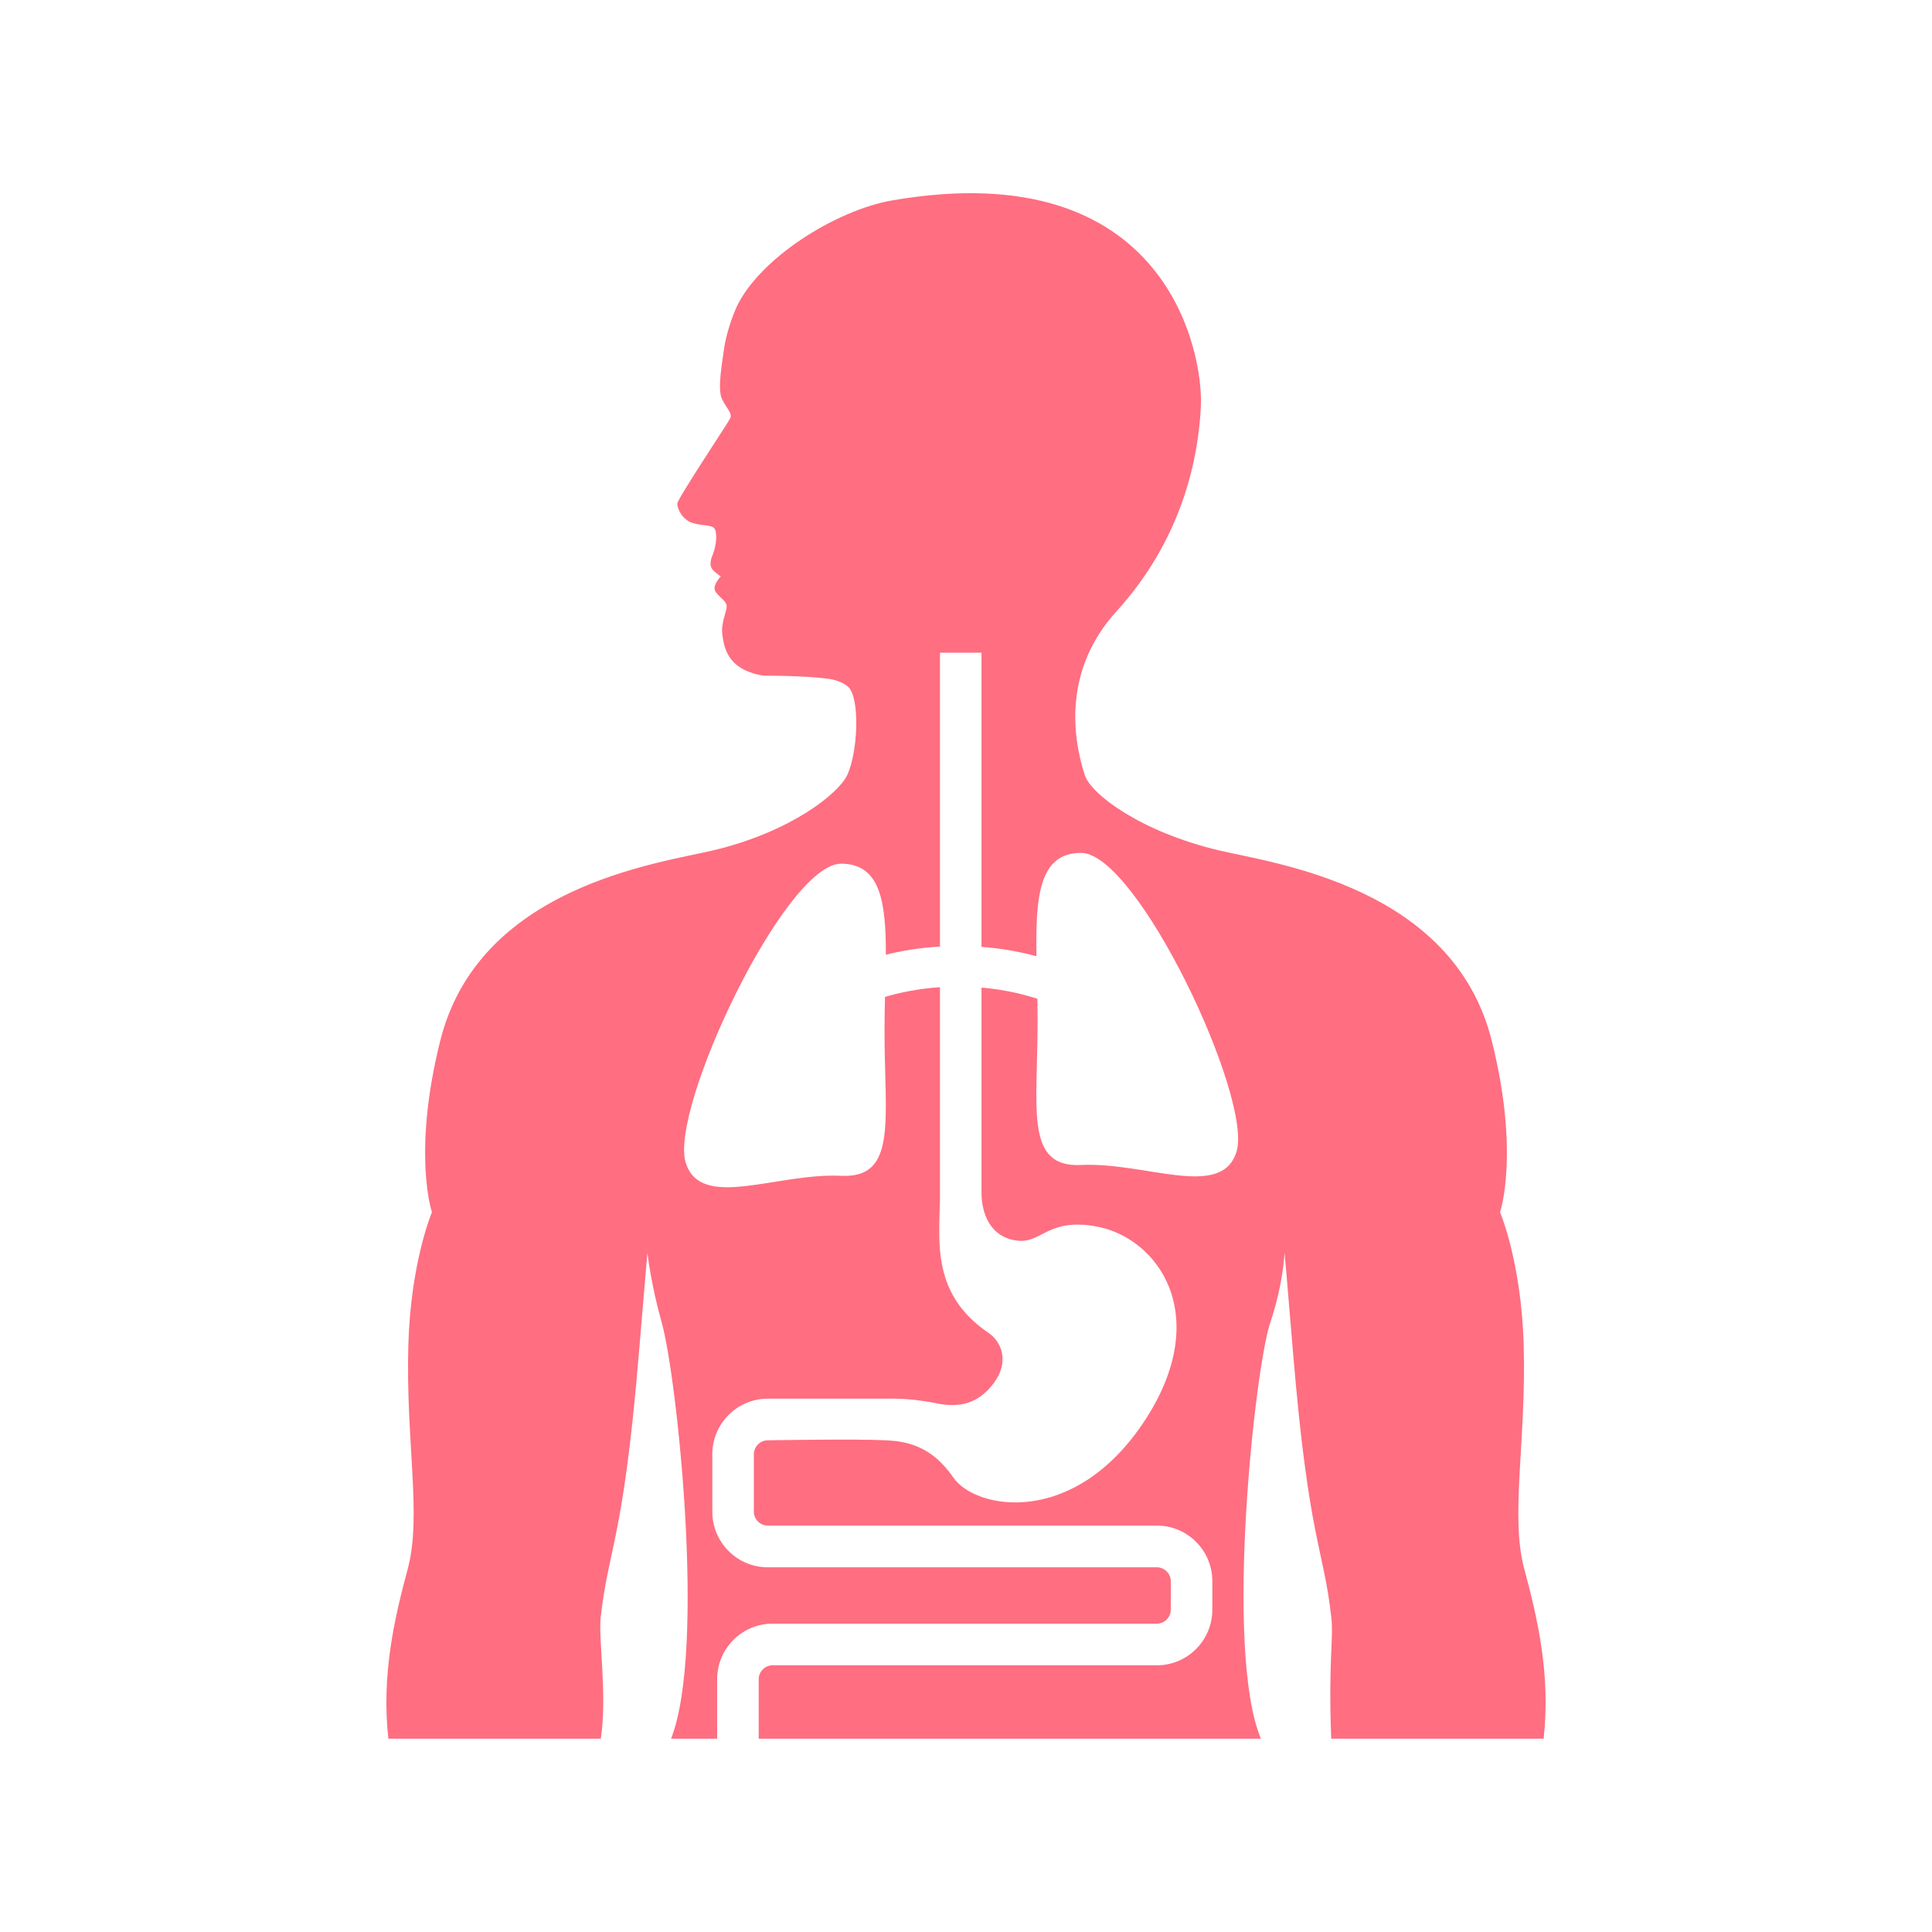 <svg width="40" height="40" viewBox="0 0 40 40" fill="none" xmlns="http://www.w3.org/2000/svg">
<rect width="40" height="40" fill="white"/>
<g clip-path="url(#clip0_1124_2409)">
<path d="M31.558 32.482C31.263 31.389 31.601 29.843 31.547 27.859C31.499 26.131 31.057 25.098 31.057 25.098C31.057 25.098 31.47 23.887 30.886 21.55C30.088 18.353 26.382 17.877 25.24 17.607C23.62 17.223 22.59 16.445 22.461 16.051C22.192 15.231 22.031 13.85 23.113 12.66C24.471 11.168 24.811 9.508 24.863 8.411C24.915 7.315 24.168 3.17 18.478 4.148C17.293 4.352 15.717 5.358 15.251 6.355C15.156 6.559 15.027 6.947 14.992 7.217C14.956 7.486 14.848 8.052 14.947 8.259C15.045 8.465 15.171 8.555 15.117 8.663C15.063 8.771 14.033 10.315 14.024 10.423C14.015 10.531 14.132 10.764 14.338 10.827C14.544 10.89 14.723 10.863 14.786 10.935C14.848 11.007 14.848 11.258 14.75 11.501C14.651 11.743 14.763 11.806 14.826 11.86C14.889 11.914 14.924 11.932 14.924 11.932C14.924 11.932 14.75 12.112 14.804 12.228C14.857 12.345 15.045 12.435 15.045 12.552C15.045 12.668 14.92 12.911 14.956 13.144C14.992 13.378 15.037 13.863 15.807 13.989C15.807 13.989 16.56 13.984 17.106 14.047C17.31 14.071 17.459 14.132 17.558 14.218C17.806 14.433 17.769 15.563 17.539 16.051C17.362 16.425 16.38 17.223 14.761 17.607C13.618 17.877 9.913 18.353 9.114 21.55C8.531 23.886 8.943 25.097 8.943 25.097C8.943 25.097 8.501 26.131 8.454 27.859C8.399 29.842 8.737 31.389 8.442 32.482C8.165 33.51 7.894 34.682 8.041 35.998H12.439C12.576 35.091 12.386 33.939 12.437 33.483C12.6 32.025 12.905 31.903 13.229 28.004C13.391 26.057 13.405 25.936 13.405 25.936C13.405 25.936 13.471 26.567 13.7 27.381C14.015 28.503 14.621 34.146 13.894 35.998H14.848V34.766C14.848 34.132 15.362 33.616 15.994 33.616H23.953C24.109 33.616 24.24 33.484 24.24 33.329V32.736C24.24 32.581 24.109 32.449 23.953 32.449H15.895C15.262 32.449 14.748 31.933 14.748 31.299V30.108C14.748 29.474 15.263 28.958 15.895 28.958H18.364C18.364 28.958 18.816 28.935 19.389 29.054C20.002 29.183 20.335 28.95 20.571 28.64C20.895 28.216 20.754 27.791 20.464 27.594C19.562 26.983 19.453 26.198 19.447 25.553C19.444 25.244 19.458 24.971 19.461 24.849V20.439C18.983 20.469 18.579 20.564 18.323 20.64C18.318 20.873 18.313 21.112 18.313 21.354C18.313 23.183 18.583 24.4 17.415 24.344C16.069 24.28 14.503 25.072 14.196 24.068C13.857 22.962 16.247 17.882 17.415 17.882C18.226 17.882 18.344 18.672 18.34 19.767C18.638 19.692 19.024 19.621 19.461 19.598V13.514H20.321V19.604C20.776 19.637 21.17 19.719 21.459 19.798C21.439 18.573 21.509 17.658 22.381 17.658C23.55 17.658 25.94 22.737 25.601 23.843C25.294 24.847 23.727 24.055 22.381 24.12C21.213 24.175 21.483 22.958 21.483 21.13C21.483 20.978 21.481 20.827 21.479 20.679C21.257 20.606 20.838 20.49 20.321 20.447V24.707C20.323 25.007 20.425 25.516 20.918 25.657C21.555 25.839 21.595 25.216 22.648 25.383C23.981 25.595 25.14 27.247 23.683 29.439C22.226 31.63 20.193 31.257 19.735 30.587C19.277 29.919 18.745 29.841 18.35 29.82C17.737 29.787 15.895 29.82 15.895 29.82C15.739 29.82 15.608 29.952 15.608 30.107V31.299C15.608 31.455 15.739 31.586 15.895 31.586H23.954C24.586 31.586 25.1 32.102 25.1 32.736V33.328C25.1 33.962 24.586 34.478 23.954 34.478H15.995C15.839 34.478 15.708 34.61 15.708 34.765V35.998H26.106C25.343 34.185 25.981 28.323 26.3 27.381C26.571 26.58 26.595 25.936 26.595 25.936C26.595 25.936 26.61 26.057 26.771 28.003C27.095 31.902 27.4 32.025 27.563 33.483C27.614 33.938 27.5 34.362 27.561 35.998H31.959C32.106 34.682 31.835 33.509 31.558 32.481V32.482Z" fill="#FF6E81"/>
<path d="M15.708 35.998H14.848V36H15.708V35.998Z" fill="white"/>
</g>
<defs>
<clipPath id="clip0_1124_2409">
<rect width="24" height="32" fill="white" transform="translate(8 4)"/>
</clipPath>
</defs>
</svg>
